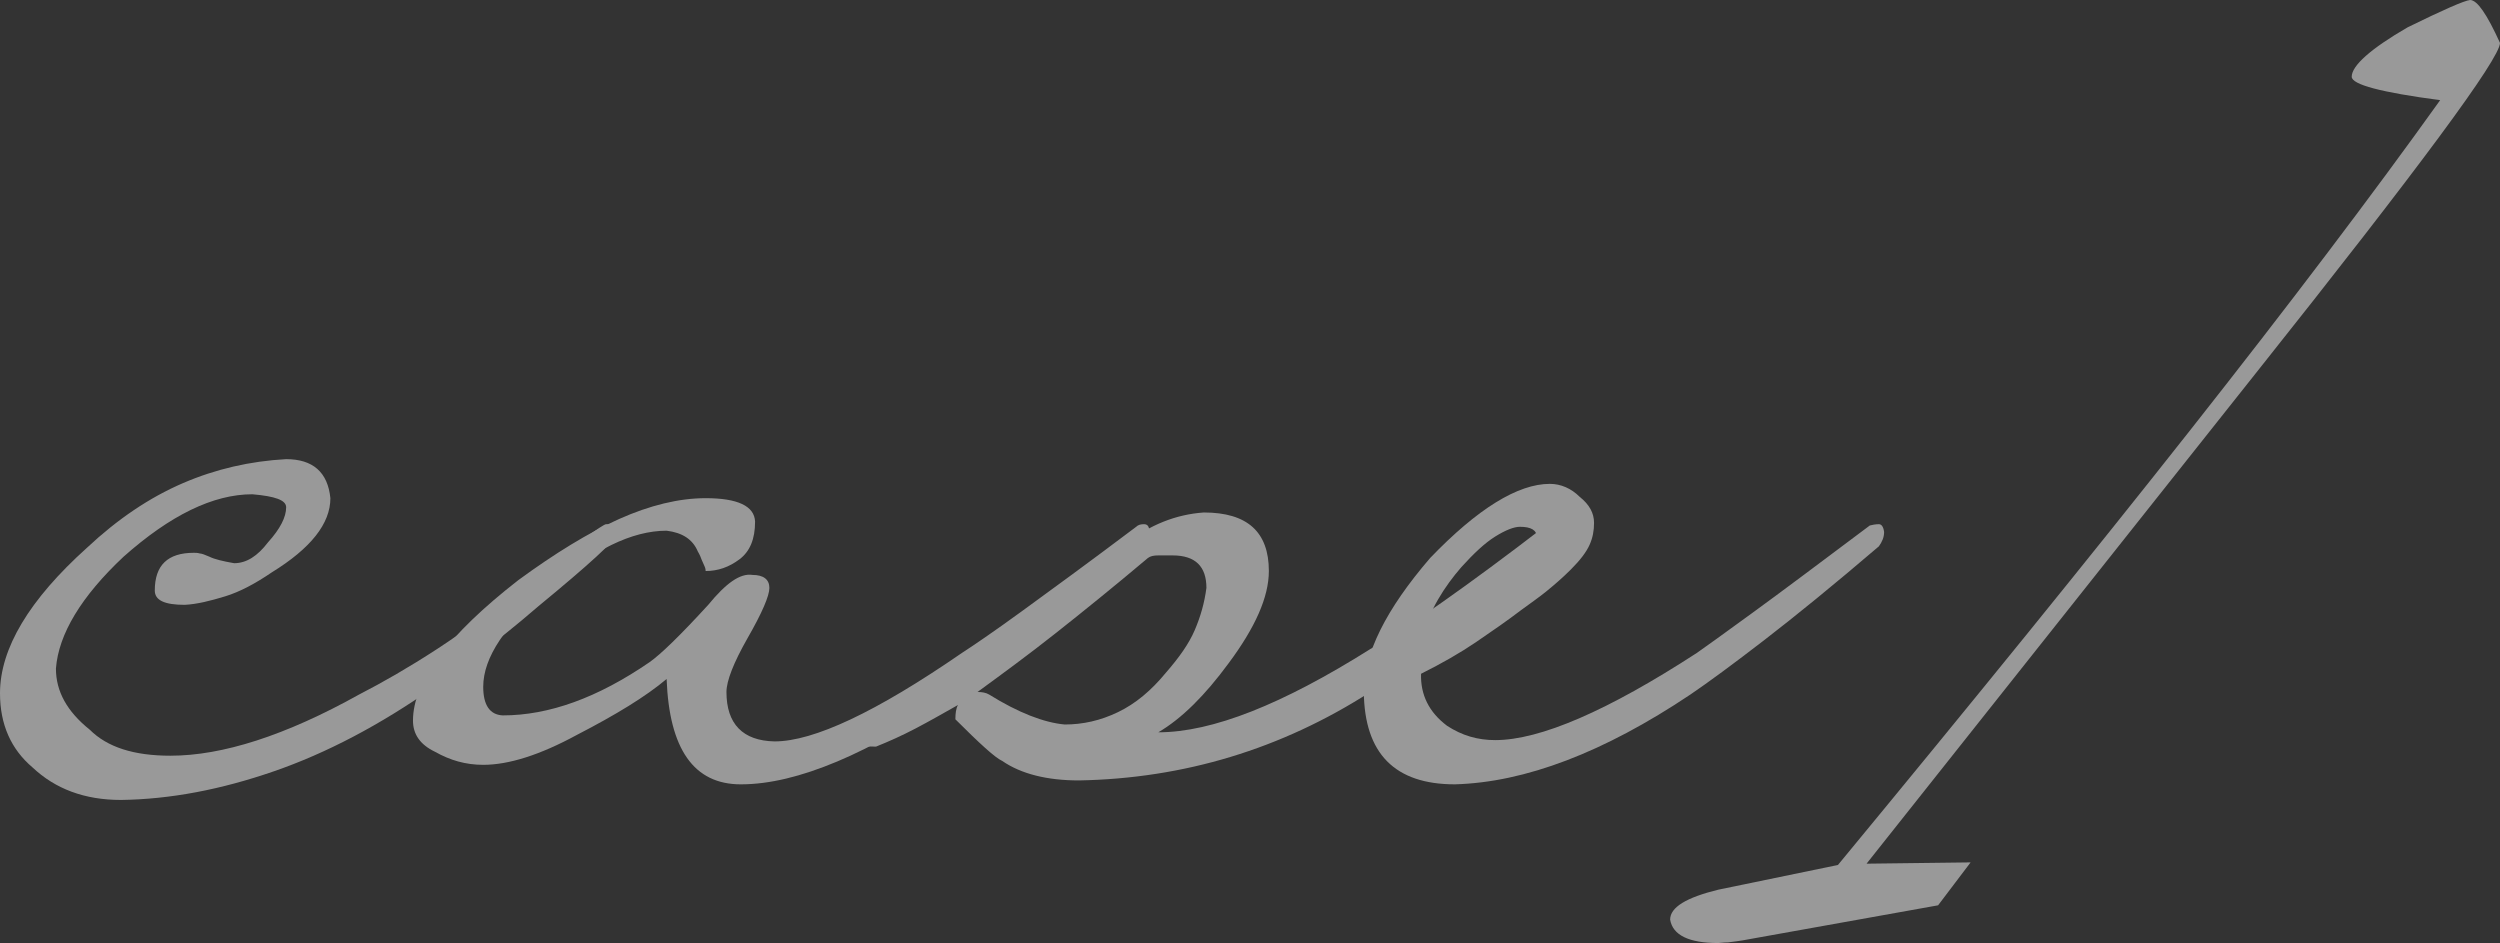<?xml version="1.0" encoding="UTF-8"?><svg id="Layer_2" xmlns="http://www.w3.org/2000/svg" viewBox="0 0 38.44 14.5"><rect x="0" y="0" width="38.44" height="14.5" fill="#333333" stroke="none"/><defs><style>.cls-1{fill:#fff;}.cls-2{opacity:.5;}</style></defs><g id="p"><g class="cls-2"><path class="cls-1" d="M9.46,8.24c0,.07-.39,.43-1.18,1.08-.36,.31-.67,.56-.94,.75-.27,.19-.49,.36-.66,.49-.84,.59-1.66,1.02-2.47,1.3-.81,.28-1.59,.43-2.35,.44-.56,0-1.01-.17-1.36-.5-.33-.28-.5-.66-.5-1.14,0-.69,.45-1.44,1.34-2.24,.47-.44,.96-.77,1.47-.99,.51-.22,1.04-.34,1.59-.37,.41,0,.64,.2,.68,.6,0,.39-.3,.77-.9,1.14-.25,.17-.49,.3-.72,.37-.23,.07-.43,.12-.62,.13-.31,0-.46-.07-.46-.22,0-.39,.2-.58,.6-.58,.03,0,.06,0,.09,.01,.03,0,.08,.02,.15,.05,.08,.04,.21,.07,.38,.1,.19,0,.36-.11,.52-.32,.19-.21,.28-.39,.28-.54,0-.11-.17-.17-.52-.2-.6,0-1.26,.32-1.98,.96-.65,.61-1,1.19-1.04,1.72,0,.35,.17,.66,.52,.94,.27,.27,.68,.4,1.24,.4,.8,0,1.77-.31,2.9-.94,.37-.19,.77-.42,1.2-.7,.43-.28,.87-.61,1.34-1,.79-.61,1.21-.92,1.26-.92,.09,0,.14,.06,.14,.18Z"/><path class="cls-1" d="M17.67,8.16c0,.11-.03,.18-.08,.22-.68,.59-1.26,1.07-1.74,1.45-.48,.38-.86,.66-1.14,.85-.68,.45-1.29,.8-1.84,1.03-.55,.23-1.04,.35-1.48,.35-.72,0-1.1-.54-1.14-1.62-.32,.27-.78,.55-1.38,.86-.57,.31-1.05,.46-1.44,.46-.27,0-.51-.07-.74-.2-.23-.11-.34-.27-.34-.48,0-.6,.54-1.32,1.62-2.16,.56-.41,1.08-.73,1.55-.94,.47-.21,.92-.32,1.33-.32,.49,0,.75,.12,.76,.36,0,.27-.08,.46-.24,.58-.16,.12-.33,.18-.52,.18,0-.01,0-.04-.02-.08-.01-.03-.03-.06-.04-.09-.01-.03-.03-.08-.06-.13-.08-.19-.24-.29-.48-.32-.53,0-1.13,.29-1.8,.88-.68,.56-1.02,1.07-1.02,1.52,0,.28,.1,.43,.3,.44,.71,0,1.46-.27,2.26-.82,.17-.12,.47-.41,.9-.88,.27-.33,.49-.49,.68-.46,.17,0,.26,.07,.26,.2,0,.12-.11,.38-.34,.78-.21,.37-.32,.65-.32,.82,0,.49,.25,.75,.74,.76,.6,0,1.56-.45,2.88-1.36,.17-.11,.48-.32,.92-.64,.44-.32,1.03-.75,1.76-1.3,.03-.03,.07-.04,.12-.04s.08,.03,.08,.1Z"/><path class="cls-1" d="M23.99,8.18c0,.08-.03,.15-.08,.22-1.55,1.27-2.49,2.01-2.84,2.24-1.37,.88-2.87,1.33-4.48,1.36-.49,0-.89-.1-1.18-.3-.11-.05-.35-.27-.72-.64,0-.09,.01-.17,.04-.22-.23,.13-.44,.25-.65,.36-.21,.11-.41,.2-.61,.28-.23,0-.35-.03-.36-.1,0-.04,.02-.09,.05-.14,.03-.05,.08-.13,.15-.22,.63-.31,1.27-.68,1.93-1.11,.66-.43,1.34-.93,2.05-1.49,0-.01,0-.03,.02-.06,.37-.29,.77-.45,1.2-.48,.67,0,1,.3,1,.9,0,.4-.21,.87-.62,1.42-.36,.49-.72,.85-1.08,1.06,.83,0,1.91-.43,3.26-1.28,.31-.17,.68-.42,1.12-.73,.44-.31,.97-.7,1.58-1.17,.04-.01,.09-.02,.14-.02,.04,0,.07,.04,.08,.12Zm-5.44,.86c0-.33-.17-.5-.52-.5h-.22c-.07,0-.12,.01-.16,.04-.51,.43-.98,.81-1.41,1.15-.43,.34-.84,.64-1.21,.91,.07,0,.13,.01,.18,.04,.45,.28,.84,.43,1.16,.46,.28,0,.55-.06,.82-.19,.27-.13,.51-.33,.74-.61,.2-.23,.35-.44,.44-.65,.09-.21,.15-.42,.18-.65Z"/><path class="cls-1" d="M28.97,8.18c0,.08-.03,.15-.08,.22-.69,.59-1.28,1.07-1.76,1.44-.48,.37-.86,.65-1.14,.84-1.33,.89-2.54,1.35-3.62,1.38-.92,0-1.39-.47-1.4-1.42,0-.59,.34-1.27,1.02-2.06,.73-.76,1.35-1.14,1.84-1.14,.17,0,.33,.07,.46,.2,.15,.12,.22,.25,.22,.4,0,.12-.02,.23-.07,.34-.05,.11-.14,.23-.29,.38-.13,.13-.26,.24-.37,.33-.11,.09-.24,.18-.39,.29-.21,.16-.44,.32-.69,.49-.25,.17-.53,.33-.85,.49-.01,.32,.12,.59,.4,.8,.23,.15,.47,.22,.74,.22,.69,0,1.73-.45,3.1-1.34,.13-.09,.42-.3,.86-.62,.44-.32,1.04-.77,1.8-1.34,.04-.01,.09-.02,.14-.02,.04,0,.07,.04,.08,.12Zm-5.34,.08c0-.11-.09-.16-.26-.16-.09,0-.22,.05-.38,.15-.16,.1-.33,.26-.52,.47-.13,.15-.25,.31-.36,.5-.11,.19-.17,.35-.2,.5,.03,0,.08-.01,.16-.04,.08-.03,.15-.06,.22-.1,.35-.19,.66-.41,.93-.66,.27-.25,.41-.47,.41-.66Z"/><path class="cls-1" d="M38.44,.66c0,.24-1.25,1.93-3.74,5.06l-6,7.56,1.6-.02-.5,.66-2.9,.52c-.15,.03-.26,.04-.33,.05-.07,0-.12,.01-.15,.01-.45,0-.7-.12-.74-.36,0-.19,.25-.34,.74-.46l1.84-.38c2.08-2.52,3.89-4.75,5.42-6.69,1.53-1.94,2.81-3.63,3.84-5.07-.91-.12-1.36-.24-1.36-.36,0-.17,.29-.43,.86-.76,.55-.27,.87-.41,.96-.42,.11,0,.26,.22,.46,.66Z"/></g></g></svg>